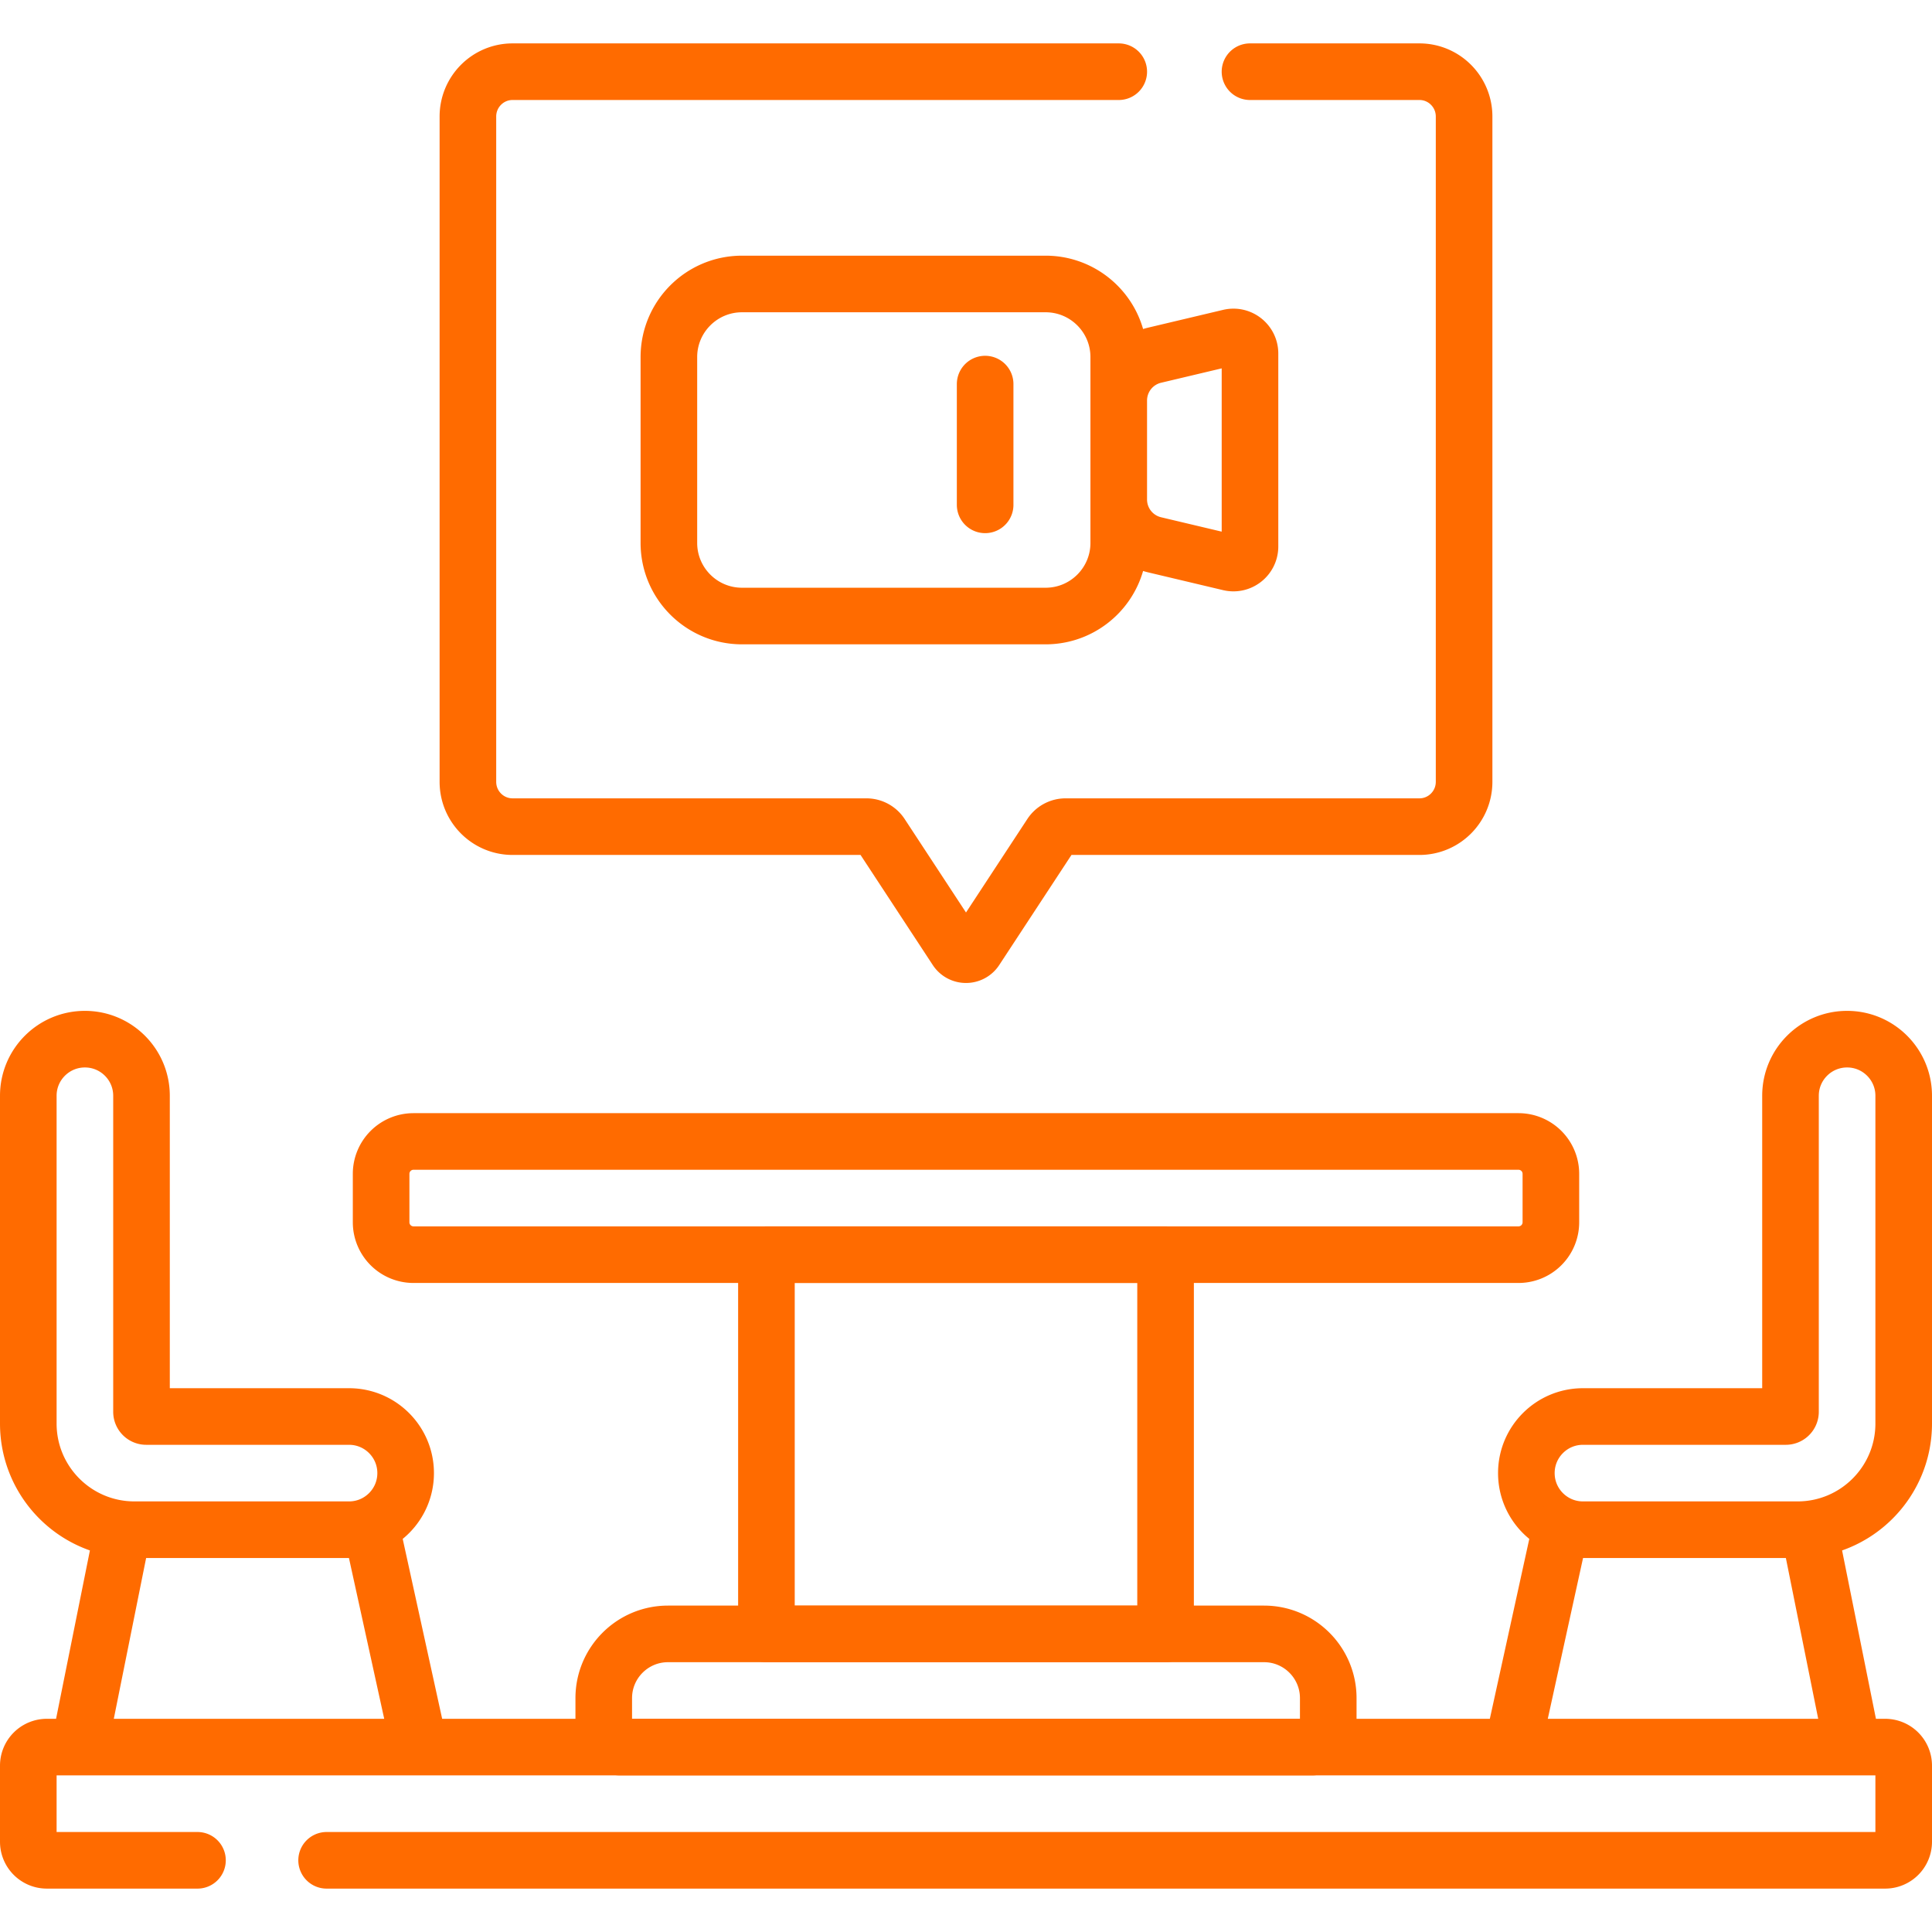 <svg xmlns="http://www.w3.org/2000/svg" xmlns:xlink="http://www.w3.org/1999/xlink" xmlns:svgjs="http://svgjs.com/svgjs" width="512" height="512" x="0" y="0" viewBox="0 0 512 512" style="enable-background:new 0 0 512 512" xml:space="preserve" class=""><g><path d="M331.261 19h44.899c6.539 0 11.84 5.314 11.84 11.878v176.313c0 6.565-5.301 11.878-11.84 11.878h-93.763a4.627 4.627 0 0 0-3.868 2.091l-19.992 30.469c-1.199 1.828-3.873 1.828-5.072 0l-19.992-30.469a4.627 4.627 0 0 0-3.868-2.091H135.84c-6.539 0-11.84-5.314-11.84-11.878V30.878C124 24.314 129.301 19 135.84 19h160.639" style="stroke-width:15;stroke-linecap:round;stroke-linejoin:round;stroke-miterlimit:10;" fill="none" stroke="#ff6b00" stroke-width="15" stroke-linecap="round" stroke-linejoin="round" stroke-miterlimit="10" data-original="#000000"></path><path d="M177.261 143.874V94.637c0-10.704 8.677-19.381 19.381-19.381h80.455c10.704 0 19.381 8.677 19.381 19.381v49.237c0 10.704-8.677 19.381-19.381 19.381h-80.455c-10.704.001-19.381-8.676-19.381-19.381zM325.858 149.095l-19.895-4.719a12.335 12.335 0 0 1-9.484-12.005v-26.23a12.335 12.335 0 0 1 9.484-12.005l19.895-4.719c2.758-.654 5.403 1.439 5.403 4.276v51.126c0 2.837-2.645 4.93-5.403 4.276zM261.072 101.789v32M402.419 332.5H109.581a8.581 8.581 0 0 1-8.581-8.581v-12.838a8.581 8.581 0 0 1 8.581-8.581h292.838a8.581 8.581 0 0 1 8.581 8.581v12.838a8.581 8.581 0 0 1-8.581 8.581zM107.5 390.389h0c0 8.284-6.716 15-15 15H35.637c-15.54 0-28.137-12.598-28.137-28.137v-86.863c0-8.284 6.716-15 15-15h0c8.284 0 15 6.716 15 15v83.752c0 .689.559 1.248 1.248 1.248H92.5c8.284 0 15 6.716 15 15zM404.5 390.389h0c0 8.284 6.716 15 15 15h56.863c15.54 0 28.137-12.598 28.137-28.137v-86.863c0-8.284-6.716-15-15-15h0c-8.284 0-15 6.716-15 15v83.752c0 .689-.559 1.248-1.248 1.248H419.5c-8.284 0-15 6.716-15 15zM347.583 463H164.417a4.417 4.417 0 0 1-4.417-4.417v-8.556c0-9.404 7.624-17.028 17.028-17.028h157.944c9.404 0 17.028 7.624 17.028 17.028v8.556a4.416 4.416 0 0 1-4.417 4.417z" style="stroke-width:15;stroke-linecap:round;stroke-linejoin:round;stroke-miterlimit:10;" fill="none" stroke="#ff6b00" stroke-width="15" stroke-linecap="round" stroke-linejoin="round" stroke-miterlimit="10" data-original="#000000"></path><path d="M203.111 332.5h105.778V433H203.111zM98.508 405.389 111.144 463M32.159 407.5 21 463M413.492 405.389 400.856 463M479.841 407.5 491 463M52.333 493H12.416a4.916 4.916 0 0 1-4.916-4.916v-20.168A4.916 4.916 0 0 1 12.416 463h487.168a4.916 4.916 0 0 1 4.916 4.916v20.168a4.916 4.916 0 0 1-4.916 4.916H86.556" style="stroke-width:15;stroke-linecap:round;stroke-linejoin:round;stroke-miterlimit:10;" fill="none" stroke="#ff6b00" stroke-width="15" stroke-linecap="round" stroke-linejoin="round" stroke-miterlimit="10" data-original="#000000"></path></g></svg>